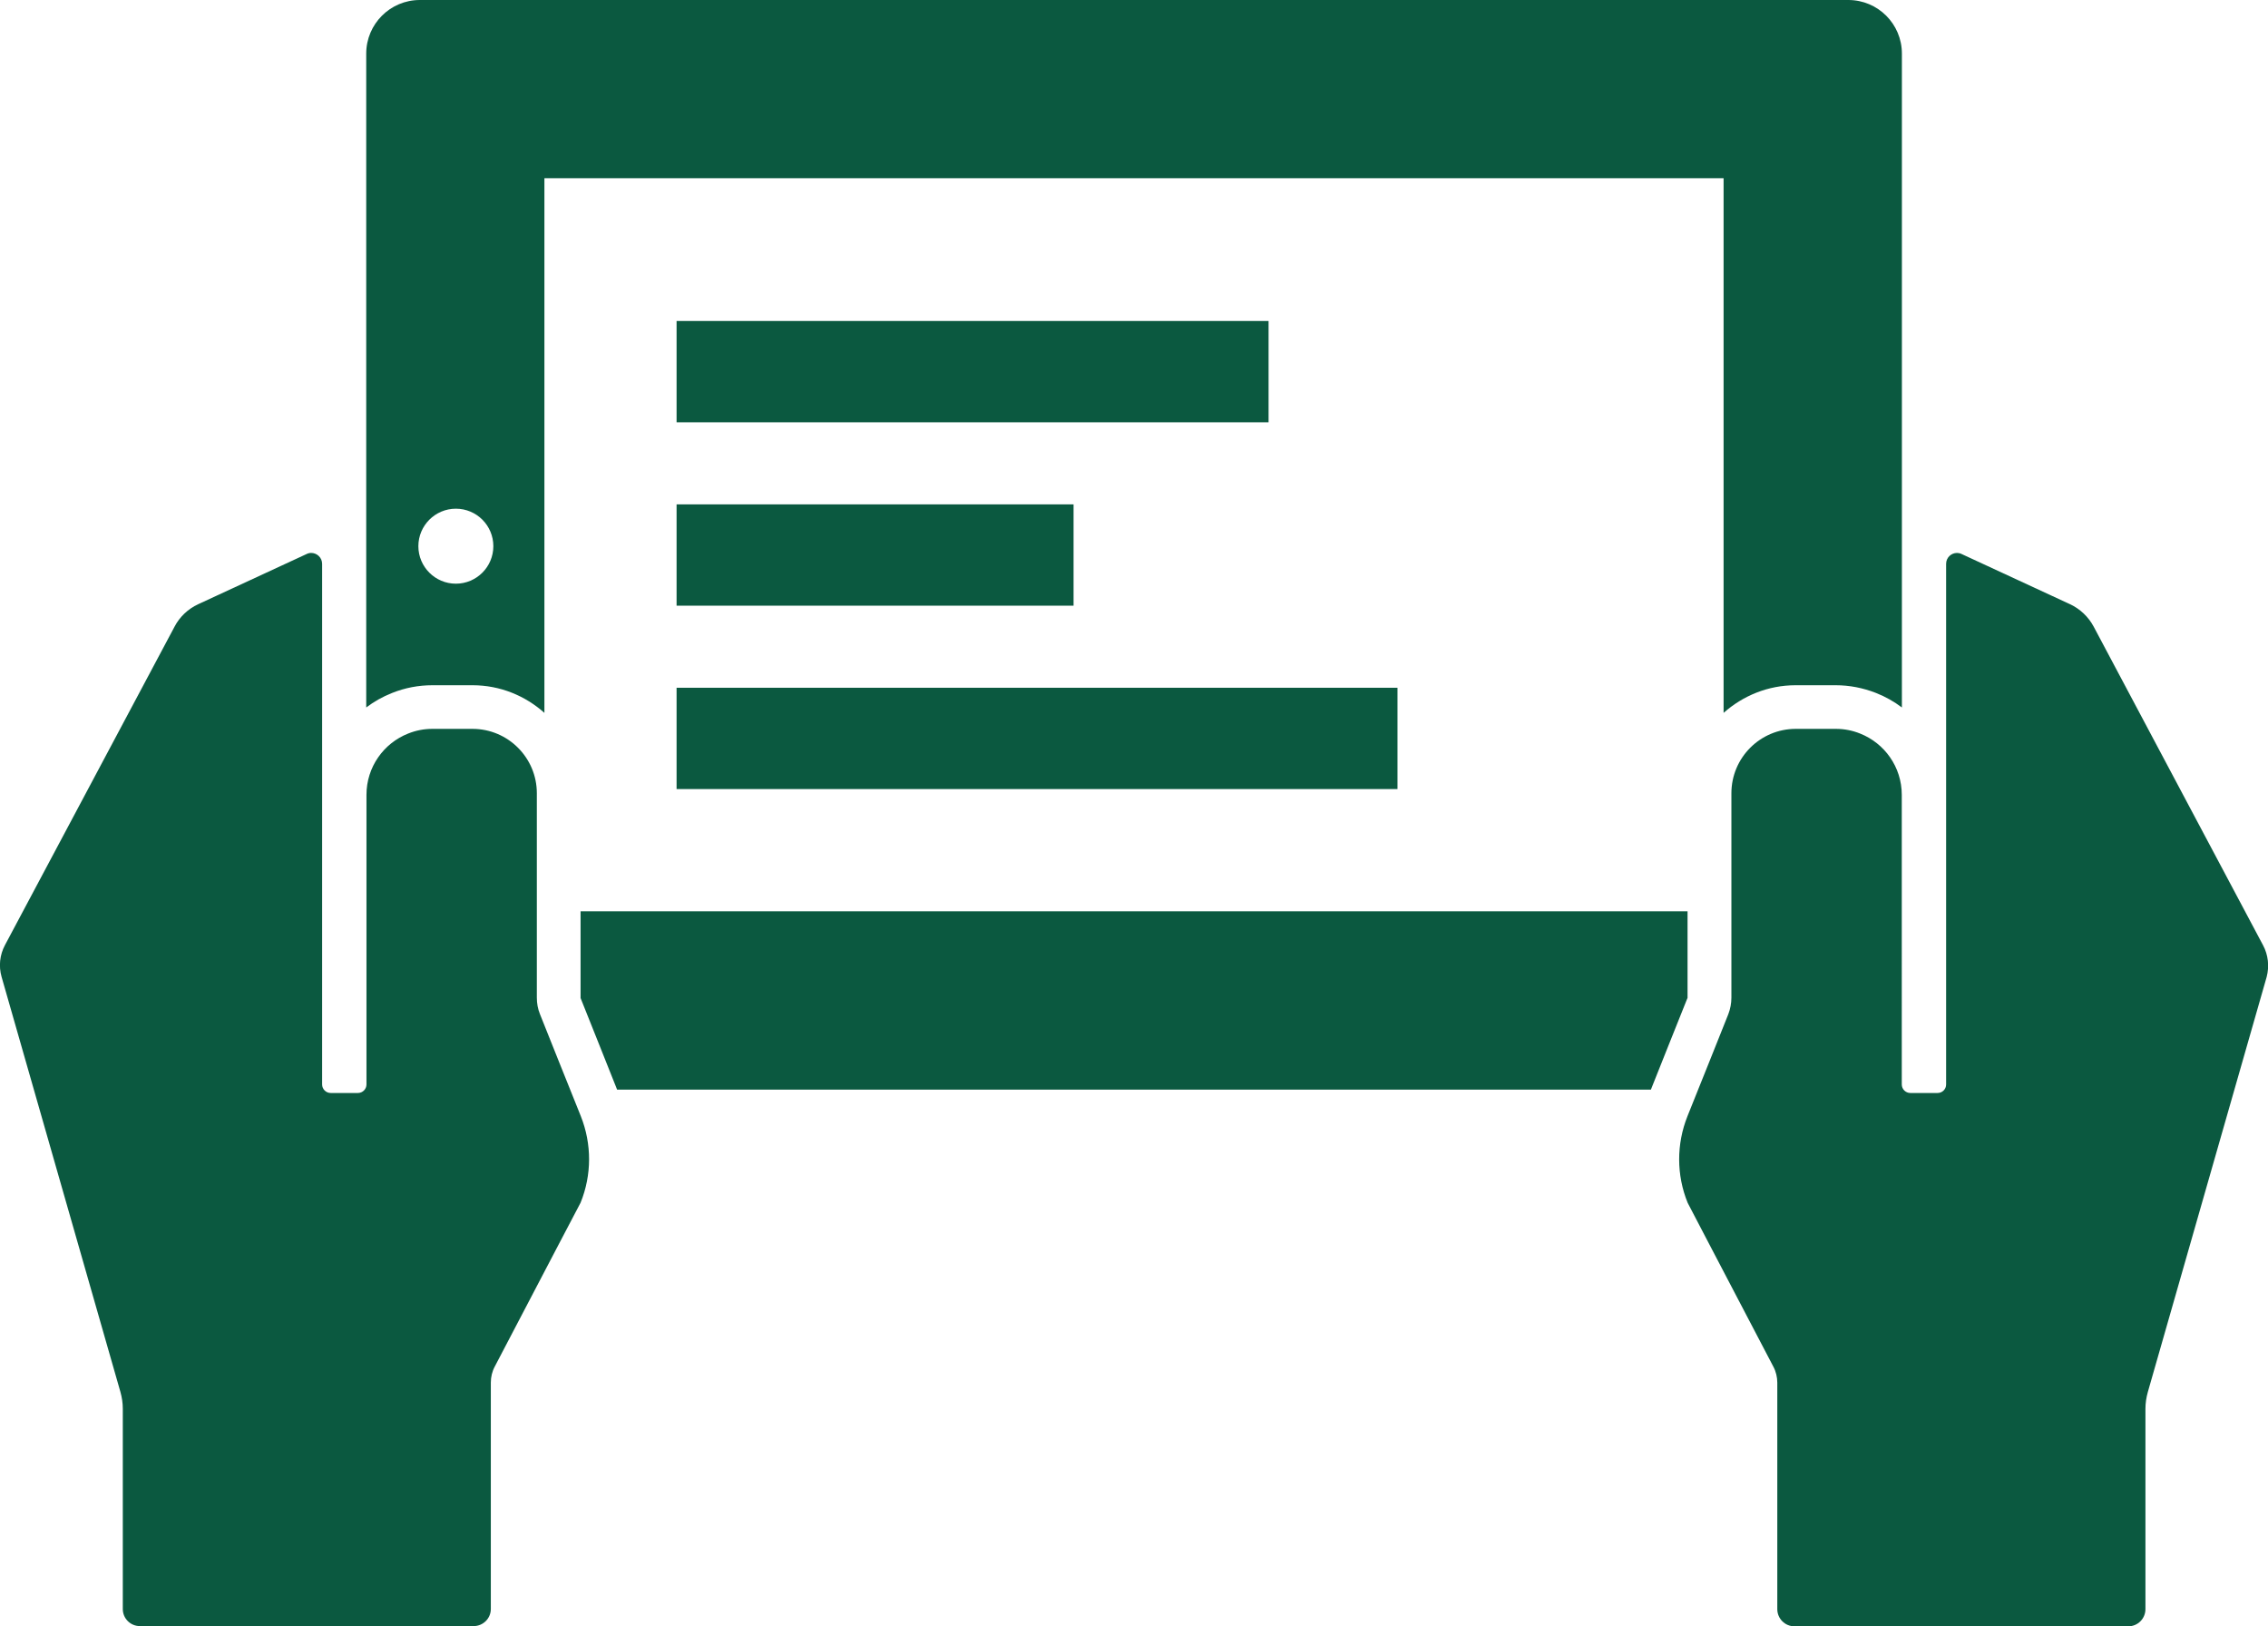<?xml version="1.0" encoding="utf-8"?>
<!-- Generator: Adobe Illustrator 25.1.0, SVG Export Plug-In . SVG Version: 6.00 Build 0)  -->
<svg version="1.1" id="Layer_1" xmlns="http://www.w3.org/2000/svg" xmlns:xlink="http://www.w3.org/1999/xlink" x="0px" y="0px"
	 viewBox="0 0 188.76 135.32" style="enable-background:new 0 0 188.76 135.32;" xml:space="preserve">
<style type="text/css">
	.st0{fill:#0B5940;}
</style>
<g>
	<path class="st0" d="M37.94,48.57c-1.72,0-3.12-1.4-3.12-3.12s1.4-3.12,3.12-3.12c1.73,0,3.12,1.4,3.12,3.12
		S39.66,48.57,37.94,48.57 M149.44,57.02h3.34c1.15,0,2.27,0.22,3.35,0.64c0.79,0.31,1.51,0.72,2.16,1.21V4.46
		c0-2.47-2-4.46-4.46-4.46H34.94c-2.46,0-4.46,2-4.46,4.46v54.41c0.65-0.49,1.37-0.9,2.16-1.21c1.08-0.43,2.2-0.64,3.35-0.64h3.34
		c2.3,0,4.39,0.88,5.98,2.3V14.83h98.14v44.49C145.05,57.9,147.14,57.02,149.44,57.02"/>
</g>
<polygon class="st0" points="48.32,83.05 49.93,87.08 51.36,90.67 137.4,90.67 138.83,87.08 140.45,83.03 140.45,75.83 48.32,75.83 
	"/>
<rect x="56.31" y="26.71" class="st0" width="49.27" height="8.43"/>
<rect x="56.31" y="41.97" class="st0" width="33.04" height="8.43"/>
<rect x="56.31" y="57.23" class="st0" width="60" height="8.43"/>
<g>
	<path class="st0" d="M48.32,100.08c0.94-2.31,0.94-4.89,0.02-7.2l-0.89-2.22l-0.9-2.24l-1.61-4.03c-0.18-0.44-0.26-0.9-0.26-1.38
		V66.01c0-2.96-2.4-5.36-5.36-5.36h-3.34c-0.71,0-1.39,0.14-2.01,0.39c-2.03,0.8-3.47,2.78-3.47,5.1v20.48v3.62
		c0,0.39-0.32,0.71-0.71,0.71h-2.27c-0.39,0-0.71-0.32-0.71-0.71V60.65v-5.09v-8.64c0-0.52-0.43-0.91-0.91-0.91
		c-0.13,0-0.26,0.03-0.38,0.09l-9.03,4.18c-0.84,0.39-1.53,1.04-1.96,1.86L0.41,78.65c-0.43,0.81-0.53,1.75-0.28,2.63l9.89,34.54
		c0.13,0.46,0.2,0.93,0.2,1.4v16.67c0,0.79,0.64,1.42,1.42,1.42h27.78c0.79,0,1.43-0.64,1.43-1.42v-10.98v-7.86
		c0-0.47,0.11-0.93,0.33-1.34l5.37-10.26L48.32,100.08z"/>
	<path class="st0" d="M188.35,78.66l-14.1-26.52c-0.44-0.82-1.13-1.47-1.96-1.86l-9.03-4.18c-0.12-0.06-0.26-0.09-0.38-0.09
		c-0.48,0-0.91,0.38-0.91,0.91v8.64v5.09v29.59c0,0.4-0.32,0.71-0.71,0.71h-2.27c-0.39,0-0.71-0.32-0.71-0.71v-3.61V66.14
		c0-2.32-1.44-4.3-3.47-5.1c-0.62-0.25-1.3-0.39-2.01-0.39h-3.34c-2.96,0-5.36,2.4-5.36,5.36v17.01c0,0.47-0.09,0.94-0.26,1.38
		l-1.61,4.03l-0.9,2.24l-0.89,2.22c-0.92,2.31-0.92,4.89,0.02,7.2l1.76,3.37l5.37,10.26c0.22,0.41,0.33,0.88,0.33,1.34v7.86v10.98
		c0,0.79,0.64,1.43,1.43,1.43h27.78c0.79,0,1.43-0.64,1.43-1.43v-16.67c0-0.47,0.07-0.94,0.2-1.4l9.89-34.54
		C188.88,80.41,188.78,79.46,188.35,78.66"/>
</g>
</svg>

